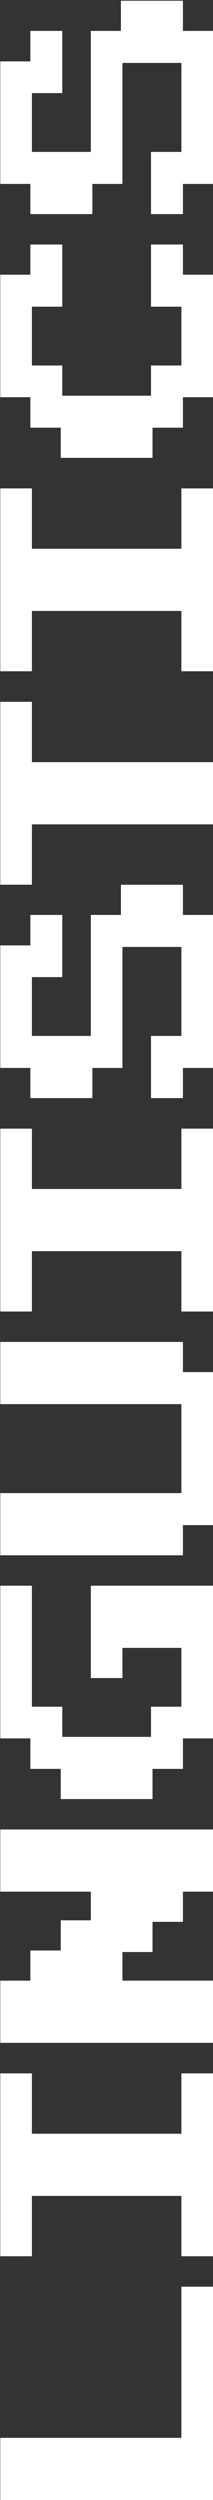 <?xml version="1.0" encoding="UTF-8"?> <svg xmlns="http://www.w3.org/2000/svg" width="47" height="550" viewBox="0 0 47 550" fill="none"><rect x="0" y="0" width="47" height="550" fill="#333333" stroke="none"/> <path d="M47 550L0.063 550L0.063 536.321L40.026 536.321L40.026 503.063L47 503.063L47 550ZM47 496.37L40.026 496.37L40.026 483.094L7.036 483.094L7.036 496.37L0.063 496.37L0.063 456.138L7.036 456.138L7.036 469.415L40.026 469.415L40.026 456.138L47 456.138L47 496.37ZM47 449.42L0.063 449.42L0.063 435.741L6.701 435.741L6.701 429.103L13.406 429.103L13.406 422.465L20.044 422.465L20.044 416.162L0.063 416.162L0.063 402.483L47 402.483L47 416.162L40.362 416.162L40.362 422.8L33.656 422.8L33.656 429.438L27.018 429.438L27.018 435.741L47 435.741L47 449.42ZM40.362 389.152L33.656 389.152L33.656 395.79L13.406 395.79L13.406 389.152L6.701 389.152L6.701 382.447L0.063 382.447L0.063 348.853L7.036 348.853L7.036 375.473L13.742 375.473L13.742 382.112L33.321 382.112L33.321 375.473L40.026 375.473L40.026 362.532L27.018 362.532L27.018 369.17L20.044 369.17L20.044 348.853L47 348.853L47 382.447L40.362 382.447L40.362 389.152ZM47 335.523L40.362 335.523L40.362 342.161L0.063 342.161L0.063 328.482L40.026 328.482L40.026 308.902L0.063 308.902L0.063 295.223L40.362 295.223L40.362 301.862L47 301.862L47 335.523ZM47 288.531L40.026 288.531L40.026 275.255L7.036 275.255L7.036 288.531L0.063 288.531L0.063 248.299L7.036 248.299L7.036 261.576L40.026 261.576L40.026 248.299L47 248.299L47 288.531ZM40.362 241.581L33.321 241.581L33.321 227.902L40.026 227.902L40.026 208.322L27.018 208.322L27.018 234.943L20.38 234.943L20.38 241.581L6.701 241.581L6.701 234.943L0.063 234.943L0.063 207.987L6.701 207.987L6.701 201.282L13.742 201.282L13.742 214.961L7.036 214.961L7.036 227.902L20.044 227.902L20.044 201.282L26.683 201.282L26.683 194.643L40.362 194.643L40.362 201.282L47 201.282L47 234.943L40.362 234.943L40.362 241.581ZM47 181.354L7.036 181.354L7.036 194.63L0.063 194.63L0.063 154.398L7.036 154.398L7.036 167.675L47 167.675L47 181.354ZM47 147.68L40.026 147.68L40.026 134.403L7.036 134.403L7.036 147.68L0.063 147.68L0.063 107.448L7.036 107.448L7.036 120.724L40.026 120.724L40.026 107.448L47 107.448L47 147.68ZM40.362 94.091L33.656 94.091L33.656 100.729L13.406 100.729L13.406 94.091L6.701 94.091L6.701 87.386L0.063 87.386L0.063 60.43L6.701 60.43L6.701 53.792L13.742 53.792L13.742 67.471L7.036 67.471L7.036 80.412L13.742 80.412L13.742 87.051L33.321 87.051L33.321 80.412L40.026 80.412L40.026 67.471L33.321 67.471L33.321 53.792L40.362 53.792L40.362 60.43L47 60.43L47 87.386L40.362 87.386L40.362 94.091ZM40.362 47.1L33.321 47.1L33.321 33.421L40.026 33.421L40.026 13.841L27.018 13.841L27.018 40.462L20.38 40.462L20.38 47.1L6.701 47.1L6.701 40.462L0.063 40.462L0.063 13.506L6.701 13.506L6.701 6.801L13.742 6.801L13.742 20.48L7.036 20.48L7.036 33.421L20.044 33.421L20.044 6.801L26.683 6.801L26.683 0.163L40.362 0.163L40.362 6.801L47 6.801L47 40.462L40.362 40.462L40.362 47.1Z" fill="white"></path> </svg> 